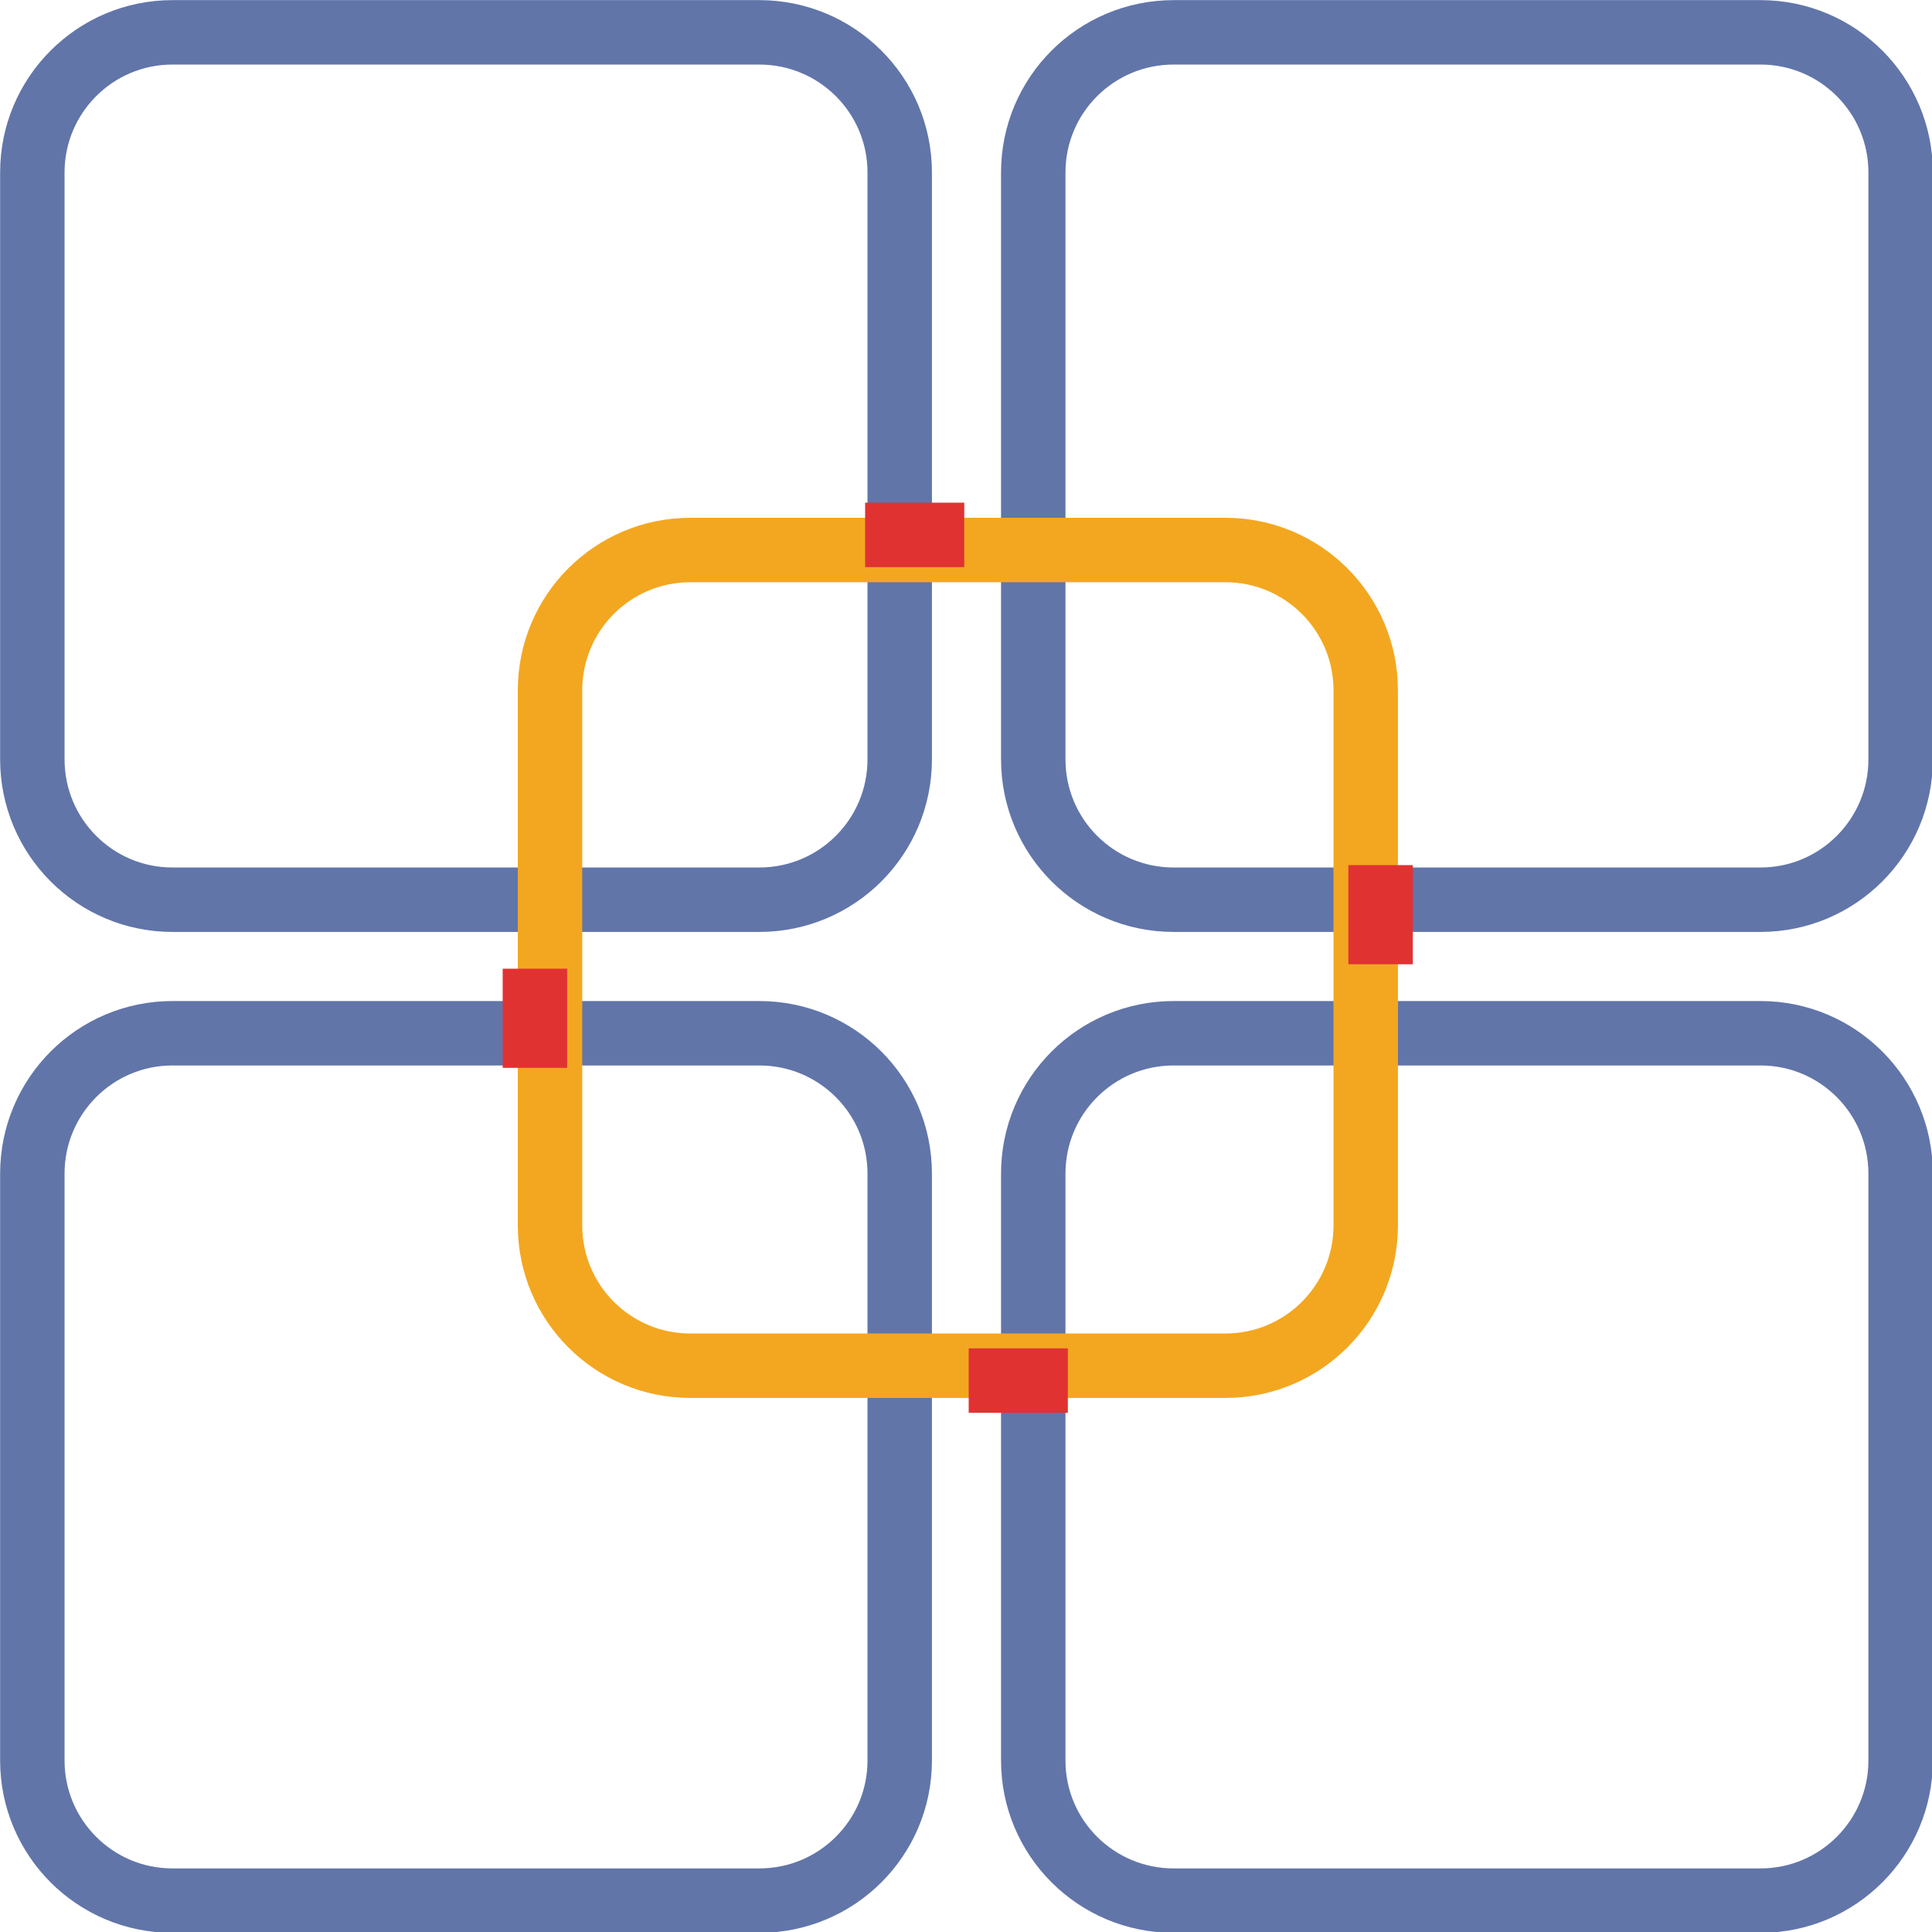 <?xml version="1.0" encoding="UTF-8"?>
<svg xmlns="http://www.w3.org/2000/svg" xmlns:xlink="http://www.w3.org/1999/xlink" width="32px" height="32px" viewBox="0 0 32 32" version="1.1">
<g id="surface1">
<path style="fill:none;stroke-width:1.6;stroke-linecap:butt;stroke-linejoin:miter;stroke:rgb(38.039%,45.882%,66.275%);stroke-opacity:1;stroke-miterlimit:4;" d="M 29.145 25.658 L 43.717 25.658 C 45.639 25.658 47.197 27.217 47.197 29.145 L 47.197 43.717 C 47.197 45.639 45.639 47.197 43.717 47.197 L 29.145 47.197 C 27.217 47.197 25.658 45.639 25.658 43.717 L 25.658 29.145 C 25.658 27.217 27.217 25.658 29.145 25.658 Z M 29.145 25.658 " transform="matrix(0.667,0,0,0.667,0,0)"/>
<path style="fill:none;stroke-width:1.6;stroke-linecap:butt;stroke-linejoin:miter;stroke:rgb(38.039%,45.882%,66.275%);stroke-opacity:1;stroke-miterlimit:4;" d="M 4.283 0.803 L 18.855 0.803 C 20.783 0.803 22.342 2.361 22.342 4.283 L 22.342 18.855 C 22.342 20.783 20.783 22.342 18.855 22.342 L 4.283 22.342 C 2.361 22.342 0.803 20.783 0.803 18.855 L 0.803 4.283 C 0.803 2.361 2.361 0.803 4.283 0.803 Z M 4.283 0.803 " transform="matrix(0.667,0,0,0.667,0,0)"/>
<path style="fill:none;stroke-width:1.6;stroke-linecap:butt;stroke-linejoin:miter;stroke:rgb(38.039%,45.882%,66.275%);stroke-opacity:1;stroke-miterlimit:4;" d="M 4.283 25.658 L 18.855 25.658 C 20.783 25.658 22.342 27.217 22.342 29.145 L 22.342 43.717 C 22.342 45.639 20.783 47.197 18.855 47.197 L 4.283 47.197 C 2.361 47.197 0.803 45.639 0.803 43.717 L 0.803 29.145 C 0.803 27.217 2.361 25.658 4.283 25.658 Z M 4.283 25.658 " transform="matrix(0.667,0,0,0.667,0,0)"/>
<path style="fill:none;stroke-width:1.6;stroke-linecap:butt;stroke-linejoin:miter;stroke:rgb(38.039%,45.882%,66.275%);stroke-opacity:1;stroke-miterlimit:4;" d="M 29.145 0.803 L 43.717 0.803 C 45.639 0.803 47.197 2.361 47.197 4.283 L 47.197 18.855 C 47.197 20.783 45.639 22.342 43.717 22.342 L 29.145 22.342 C 27.217 22.342 25.658 20.783 25.658 18.855 L 25.658 4.283 C 25.658 2.361 27.217 0.803 29.145 0.803 Z M 29.145 0.803 " transform="matrix(0.667,0,0,0.667,0,0)"/>
<path style="fill:none;stroke-width:1.6;stroke-linecap:butt;stroke-linejoin:miter;stroke:rgb(95.294%,65.49%,12.549%);stroke-opacity:1;stroke-miterlimit:4;" d="M 17.145 13.658 L 30.428 13.658 C 32.355 13.658 33.914 15.217 33.914 17.145 L 33.914 30.428 C 33.914 32.355 32.355 33.914 30.428 33.914 L 17.145 33.914 C 15.217 33.914 13.658 32.355 13.658 30.428 L 13.658 17.145 C 13.658 15.217 15.217 13.658 17.145 13.658 Z M 17.145 13.658 " transform="matrix(0.667,0,0,0.667,0,0)"/>
<path style="fill:none;stroke-width:1.6;stroke-linecap:square;stroke-linejoin:miter;stroke:rgb(88.235%,19.608%,19.608%);stroke-opacity:1;stroke-miterlimit:4;" d="M 22.283 13.283 L 23.145 13.283 " transform="matrix(0.667,0,0,0.667,0,0)"/>
<path style="fill:none;stroke-width:1.6;stroke-linecap:square;stroke-linejoin:miter;stroke:rgb(88.235%,19.608%,19.608%);stroke-opacity:1;stroke-miterlimit:4;" d="M 24.855 34.283 L 25.717 34.283 " transform="matrix(0.667,0,0,0.667,0,0)"/>
<path style="fill:none;stroke-width:1.6;stroke-linecap:square;stroke-linejoin:miter;stroke:rgb(88.235%,19.608%,19.608%);stroke-opacity:1;stroke-miterlimit:4;" d="M 34.283 22.283 L 34.283 23.145 " transform="matrix(0.667,0,0,0.667,0,0)"/>
<path style="fill:none;stroke-width:1.6;stroke-linecap:square;stroke-linejoin:miter;stroke:rgb(88.235%,19.608%,19.608%);stroke-opacity:1;stroke-miterlimit:4;" d="M 13.283 24.855 L 13.283 25.717 " transform="matrix(0.667,0,0,0.667,0,0)"/>
</g>
</svg>
